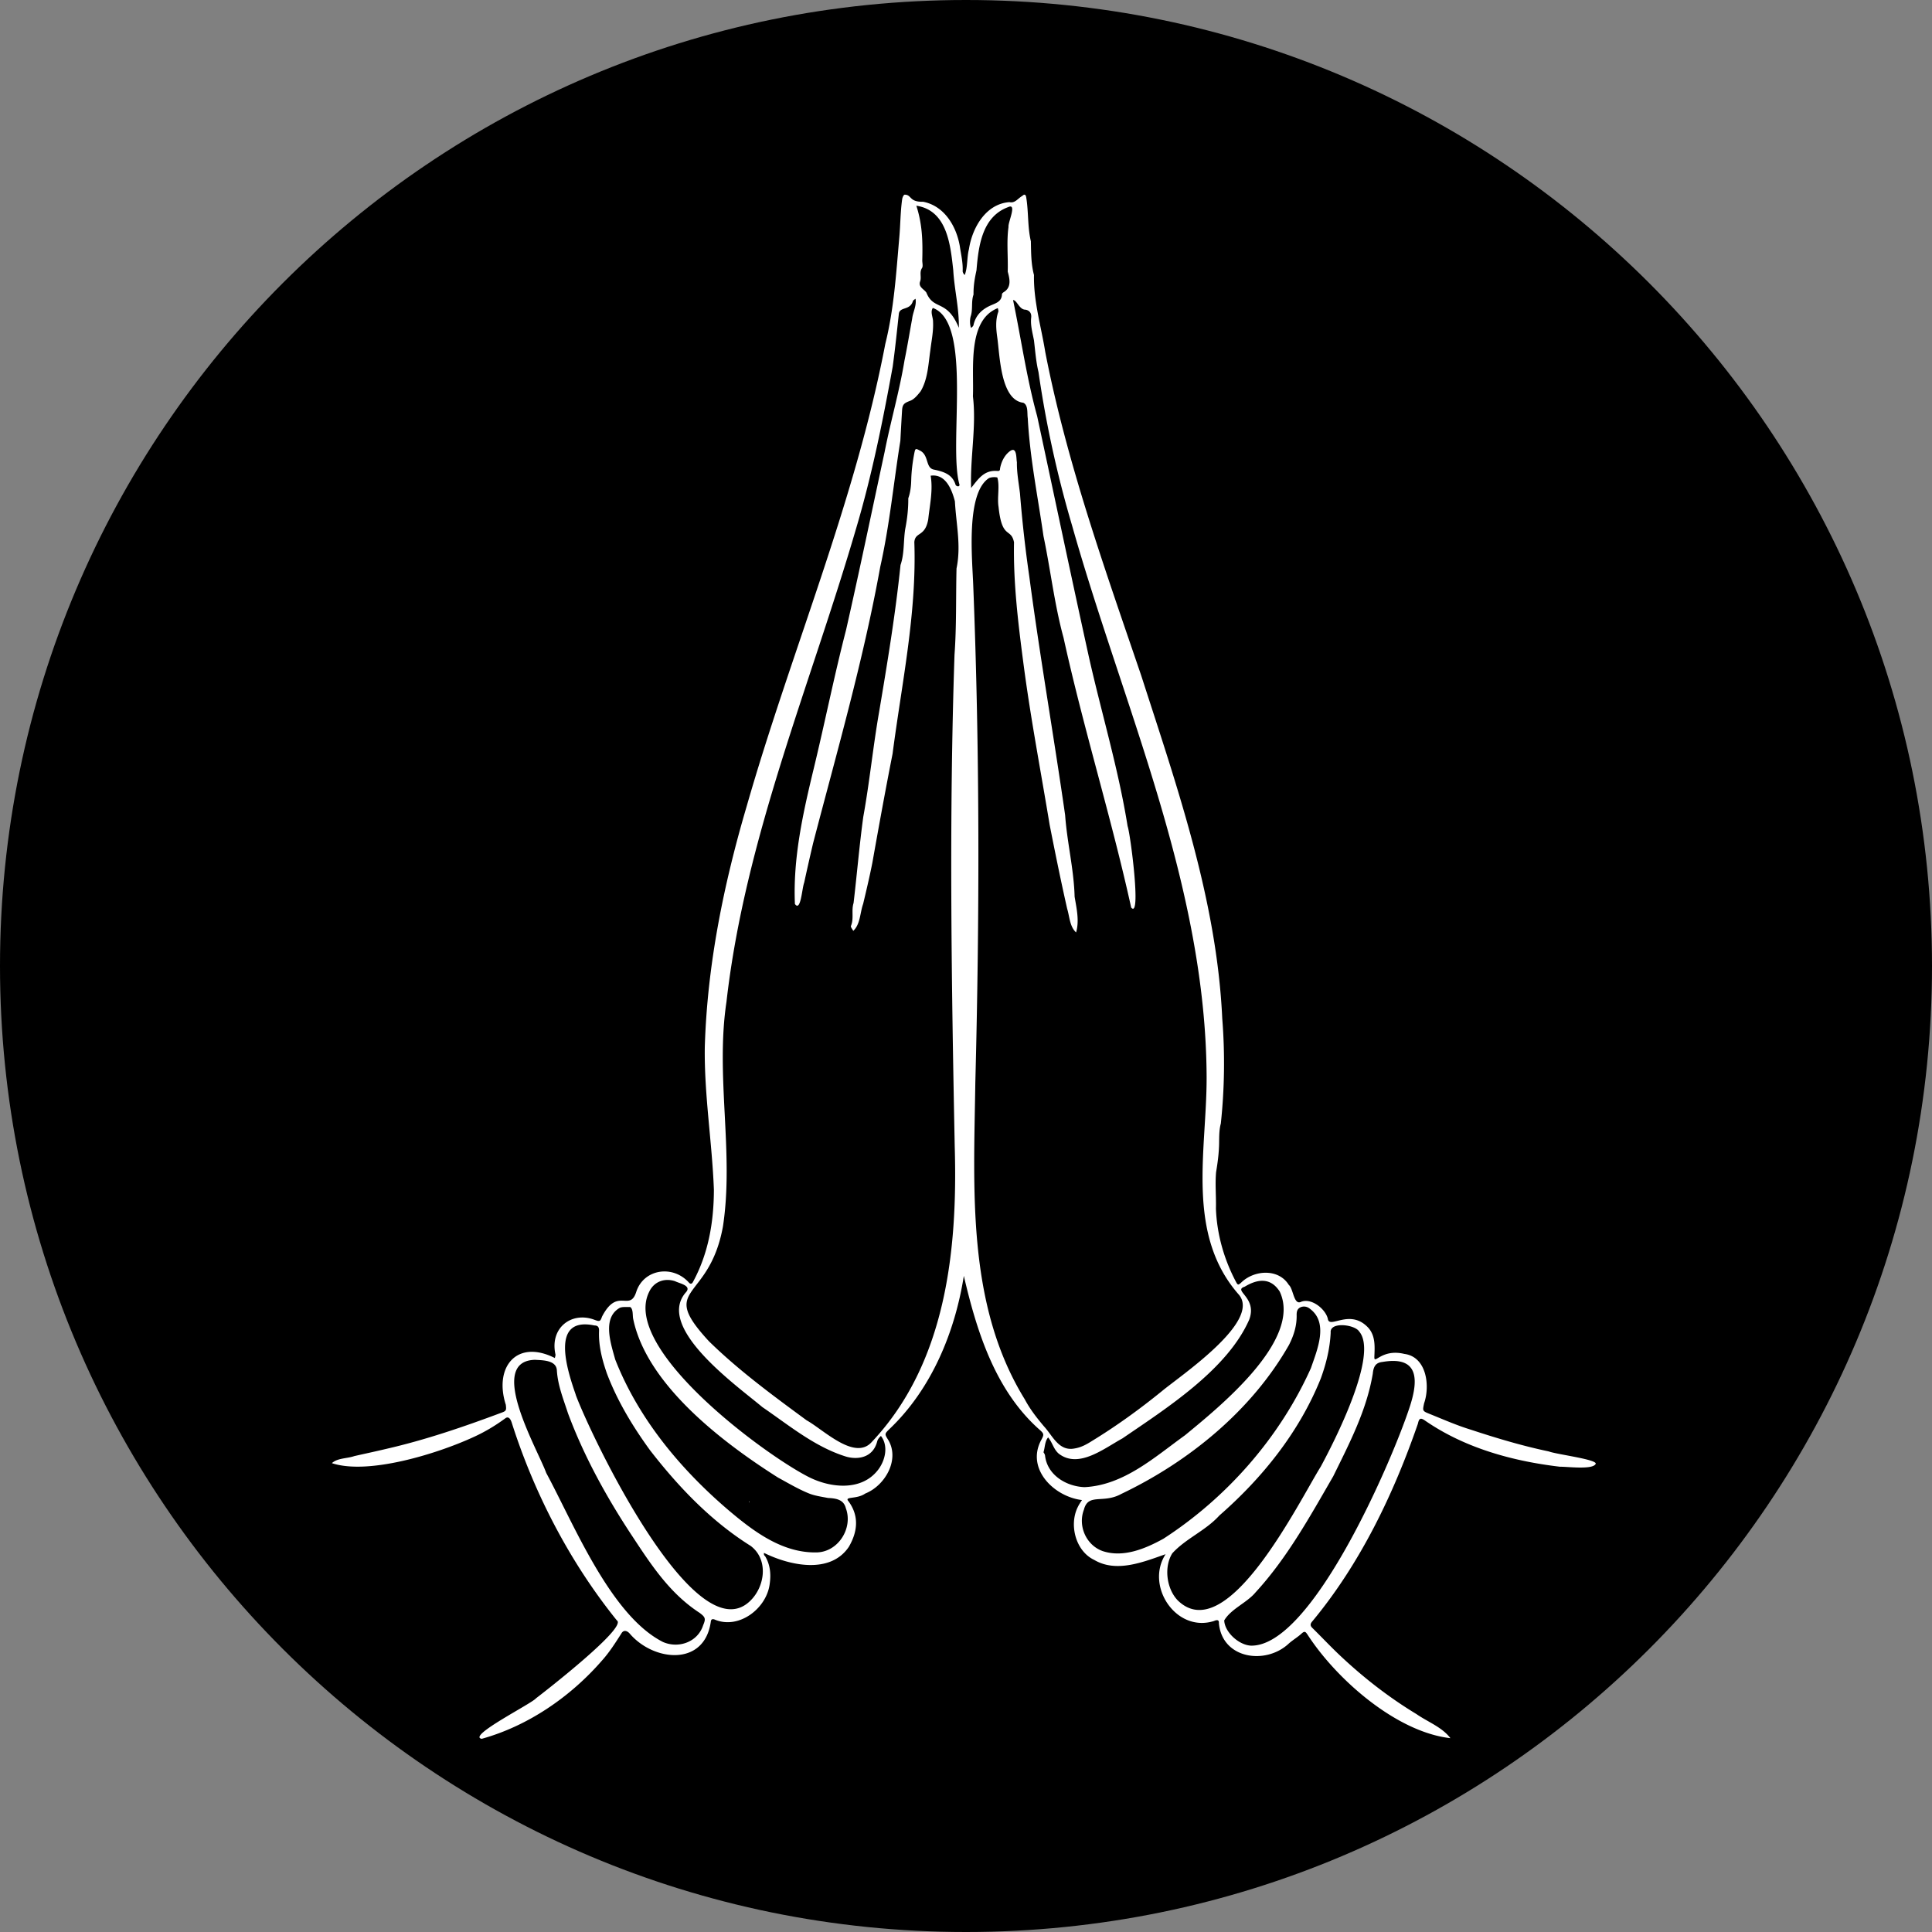 <?xml version="1.0" encoding="UTF-8"?>
<svg data-bbox="-37.5 -37.5 450 450" height="500" viewBox="0 0 375 375" width="500" xmlns="http://www.w3.org/2000/svg" data-type="color">
    <rect x="0" y="0" width="375" height="375" fill="#808080" stroke="none"/>
    <g>
        <defs>
            <clipPath id="7835f706-0ca5-4041-ba48-0b5e8e2fabdc">
                <path d="M187.5 0C83.945 0 0 83.945 0 187.5S83.945 375 187.5 375 375 291.055 375 187.5 291.055 0 187.5 0Zm0 0"/>
            </clipPath>
            <clipPath id="bbffb41d-d88c-4ac9-a495-7f5378035091">
                <path d="M64.313 37.5H310v300H64.312Zm0 0"/>
            </clipPath>
        </defs>
        <g clip-path="url(#7835f706-0ca5-4041-ba48-0b5e8e2fabdc)">
            <path fill="#000000" d="M412.5-37.5v450h-450v-450h450z" data-color="1"/>
        </g>
        <g clip-path="url(#bbffb41d-d88c-4ac9-a495-7f5378035091)">
            <path d="M209.168 292.578c.273-.574.559-.996.848-1.418-5.356-.633-10.828-5.941-7.993-11.508.676-1.25.692-1.324-.394-2.277-8.535-7.645-12.078-19.121-14.55-29.734-1.704 10.855-6.243 21.937-14.419 29.718-1.023.996-.965.98-.21 2.204 2.218 3.859-.723 8.835-4.509 10.332-1.675 1.175-4.132.496-3.257 1.492 2.156 2.925 1.734 6 .074 8.851-3.617 5.383-11.504 3.633-16.465 1.176-.047.27-.016.469.21.633.997 1.644 1.161 3.5.903 5.324-.554 4.824-6.047 9.047-10.797 6.938-.359-.063-.586-.047-.648.496-1.234 8.672-11.008 7.707-15.668 2.351-.48-.601-1.219-.902-1.672-.12-1.16 1.812-2.308 3.636-3.742 5.234-6.106 7.043-14.34 12.726-23.371 15.23-2.926-.496 9.71-6.832 10.523-7.855 1.766-1.344 17.813-13.813 15.7-15.125-9.11-11.297-16.032-24.625-20.418-38.426-.165-.512-.56-1.328-1.25-.785-1.977 1.449-4.075 2.699-6.305 3.695-6.817 3.121-20.254 7.344-27.34 4.992 1.117-1.023 2.957-.875 4.36-1.371 2.062-.469 4.144-.906 6.21-1.402 7.645-1.75 15.067-4.297 22.41-7.043.875-.317.903-.485.782-1.508-2.352-7.328 2.129-12.82 9.515-9.078.047-.227.153-.485.121-.696-1.144-5.156 3.094-8.34 7.45-6.77 1.117.423 1.238.423 1.586-.573 3.046-5.895 5.414-.723 6.68-4.914 1.491-4.328 7.027-5.16 10.148-1.735.316.406.648.285.812-.062 3.02-5.52 4.059-11.688 4.074-17.914-.347-9.243-1.902-18.473-1.765-27.746.469-15.836 3.648-31.489 8.129-46.688 8.61-30.039 21.02-58.95 26.902-89.726 1.688-6.77 2.11-13.692 2.715-20.614.226-2.488.21-4.96.558-7.449.043-.332.239-.844.48-.922 1.419 0 .833 1.45 3.59 1.375 4.087.797 6.438 4.688 7.118 8.594.242 1.629.633 3.226.559 4.887.015.27.195.558.406.738.59-1.566.394-3.395.816-5.035.633-4.133 3.27-8.778 7.856-9.11 1.101.258 1.644-.738 2.52-1.222.51-.512.69-.028.738.3.468 2.836.242 5.72.902 8.524.047 2.184.031 4.402.605 6.543-.105 5.082 1.387 9.969 2.188 14.945 4.176 21.489 11.594 42.149 18.637 62.836 6.984 21.672 14.644 43.55 15.714 66.473a110.01 110.01 0 0 1-.273 20.449c-.332 1.207-.316 2.52-.332 3.785-.027 1.899-.27 3.754-.586 5.64-.211 2.321.031 4.735-.031 7.071.18 4.961 1.57 9.848 3.89 14.223.348.664.438.648.965.195 2.488-2.504 7.285-2.851 9.29.406.874.723.937 3.801 2.261 3.332 2.008-.949 4.828 1.282 5.309 3.215.257 2.156 4.343-2.144 7.933 1.852 1.34 1.586 1.176 3.637 1.102 5.566-.063 1.645 1.386-1.644 5.82-.574 4.313.559 5.035 6.168 3.828 9.605-.285 1.418-.348 1.465.996 2.008 2.625 1.055 5.235 2.215 7.934 3.047 5.02 1.656 10.086 3.18 15.273 4.266 1.508.59 9.969 1.613 9.051 2.504-.726 1.07-5.535.437-6.879.468-9.2-1.086-18.441-3.62-26.148-8.93-.89-.632-1.192-.511-1.418.56C270.5 290 264 303.538 254.71 314.714c-.406.469-.438.828.016 1.265 1.93 1.903 3.785 3.891 5.773 5.73 4.434 4.134 9.246 7.856 14.434 10.993 2.187 1.524 4.96 2.52 6.59 4.676-10.465-1.176-22.094-11.399-27.704-20.055-.375-.543-.543-.844-1.175-.258-.77.711-1.704 1.25-2.489 1.946-4.476 4.207-12.969 3-13.57-3.98.074-.876-.77-.47-.965-.391-7.344 2.32-13.379-6.805-9.379-12.97-4.21 1.462-9.515 3.677-13.844 1.114-3.59-1.687-4.918-6.738-3.23-10.207M185.344 97.293c-.602-2.293-1.793-5.371-4.707-4.961.484 2.805-.164 5.652-.465 8.457-.606 3.5-2.535 2.367-2.7 4.434.481 13.843-2.445 27.418-4.222 41.078-1.387 7.027-2.668 14.086-3.922 21.144-.527 2.684-1.16 5.336-1.793 8.004-.62 1.723-.527 3.938-1.918 5.235-.164-.332-.543-.754-.449-.965.617-1.434.043-2.973.512-4.45.648-5.503 1.129-11.203 1.882-16.722 1.223-6.727 1.887-13.559 3.063-20.297 1.598-9.484 3.184-19.063 4.164-28.578.781-2.246.543-4.688.918-7.012.39-1.96.606-3.95.59-5.941.406-1.145.543-2.336.57-3.528.047-1.796.274-3.558.621-5.324.164-.8.239-.86.98-.453 1.915.844 1.087 3.438 2.833 3.742 1.75.375 3.547.86 4.164 2.922.137.348.797.5.77-.012-2.22-7.601 2.652-31.43-5.173-34.293-.558.801.075 1.84.043 2.73.09 1.852-.316 3.665-.527 5.49-.39 2.667-.48 5.624-1.898 7.976-.559.695-1.207 1.508-1.977 1.808-1.133.438-1.539.633-1.613 1.887a727.43 727.43 0 0 0-.332 5.895c-1.313 8.16-2.082 16.379-3.906 24.476-3.274 18.11-8.372 35.77-13.016 53.578a423.354 423.354 0 0 0-1.746 7.707c-.438 1.13-.649 5.73-1.797 4.145-.39-8.852 1.539-17.524 3.605-26.086 2.188-9.02 3.997-18.113 6.317-27.086 2.61-11.504 5.008-23.055 7.496-34.606 1.16-5.914 2.867-11.734 3.848-17.707.554-2.699.992-5.41 1.492-8.125.148-1.296.902-2.566.648-3.875-.168.149-.422.27-.5.45-.543 1.855-2.488 1.07-2.726 2.414-.38 3.453-.727 6.906-1.207 10.36-1.918 10.526-4.028 21.034-7.075 31.304-8.882 30.476-21.578 60.172-25.183 91.945-2.172 14.445 1.492 29.285-.68 43.578-2.683 14.887-12.742 11.446-2.726 22.305 5.804 5.684 12.425 10.539 18.968 15.351 3.211 1.766 9.305 7.903 12.621 4.223 14.45-15.305 16.711-37.293 16.121-57.394-.632-31.79-1.113-63.621-.042-95.426.406-5.55.253-11.176.39-16.754.922-4.45-.058-8.43-.316-13.043m48.86 111.89c-.122-37.32-16.138-71.87-26.134-107.245a212.59 212.59 0 0 1-6.5-29.723c-.484-2.024-.632-4.086-.875-6.137-.273-1.465-.71-2.926-.543-4.422.121-1.023-.496-1.46-1.144-1.55-1.164 0-1.66-1.903-2.371-1.856 1.57 7.512 2.625 15.11 4.675 22.531 3.348 15.563 6.606 31.125 10.028 46.672 2.46 10.961 5.746 21.79 7.527 32.902.528 1.387 2.715 18.22.692 15.79-3.86-17.524-9.258-34.758-13.118-52.329-1.78-6.5-2.52-13.195-3.906-19.785-1.086-7.613-2.64-15.183-3.047-22.875-.152-.949.137-2.52-.875-2.984-4.476-.543-4.539-9.352-5.066-12.82-.211-1.567-.348-3.243.226-4.84.059-.211-.058-.469-.09-.707-5.972 2.32-4.617 11.883-4.84 17.129.708 5.867-.573 11.914-.347 17.78 1.371-1.722 2.488-3.5 5.05-3.304.317.016.56.016.56-.453.226-1.312.89-2.7 2.035-3.469 1.265-.781 1.086 1.524 1.238 2.219-.031 2.066.36 4.055.601 6.094a252.397 252.397 0 0 0 1.81 16.133c2.05 15.472 4.733 30.808 6.952 46.28.375 5.31 1.703 10.54 1.84 15.833.375 2.277.95 4.676.285 6.937-1.25-1.16-1.25-3.03-1.734-4.613-1.219-5.383-2.32-10.812-3.39-16.242-1.735-10.508-3.743-20.961-5.114-31.5-1.012-7.738-1.961-15.52-1.809-23.375-.59-2.895-2.34-.453-3-6.86-.304-1.812.27-4.058-.242-5.718a3.002 3.002 0 0 0-1.586.105c-4.566 2.867-3.27 15.762-3.09 20.766 1.282 32.21 1.239 64.496.407 96.68-.301 20.644-1.704 43.082 9.605 61.39 1.012 1.914 2.34 3.602 3.727 5.246 1.703 1.84 2.879 4.887 5.941 4.282 1.25-.196 2.309-.782 3.332-1.43 4.766-2.91 9.29-6.184 13.617-9.7 3.606-3 19.184-13.449 14.977-18.667-10.406-11.762-6.29-27.914-6.305-42.164m22.168 58.359c-4.164 10.39-11.324 19.305-19.695 26.617-2.653 2.942-6.543 4.48-9.137 7.344-1.629 2.61-1.148 6.77 1.008 9.078 9.59 9.531 23.644-19.258 27.808-25.906 2.594-4.797 11.293-21.746 7.465-26.227-.832-1.37-5.761-1.972-5.535.215-.152 3.074-.844 5.926-1.914 8.879m-144.633 3.168c2.973 8.023 23.117 50.172 33.793 40.098 2.973-2.79 3.696-8.098.168-10.754-7.66-4.793-13.996-11.43-19.515-18.547-3.348-4.598-6.364-9.574-8.383-14.914-.922-2.653-1.645-5.399-1.524-8.262.016-.637-.152-1.059-.89-1.059-8.73-1.824-5.293 8.672-3.633 13.438m138.433-9.652c-7.238 12.714-19.421 22.652-32.542 28.91-3.543 1.96-6.41-.227-7.254 3.047-1.207 3.12.394 6.89 3.636 8.05 4.024 1.329 8.293-.468 11.79-2.398 12.335-7.977 22.62-19.707 28.636-33.129 1.207-3.527 3.5-8.82-.238-11.535-.5-.41-1.254-.559-1.903-.2-.585.333-.648.923-.632 1.555.015 1.93-.496 3.739-1.493 5.7m-99.09 25.789c-10.617-6.711-25.62-18.036-28.214-30.946-.106-.664.031-1.84-.574-2.214-.723.042-1.614-.106-2.141.238-3.3 2.023-1.582 6.937-.754 9.953 4.508 11.492 12.7 21.324 22.016 29.27 4.812 4.074 10.36 8.265 16.965 8.175 4.285 0 7.238-4.722 5.777-8.597-.422-1.704-1.961-1.899-3.469-1.973-1.297-.258-2.64-.426-3.832-.938-1.93-.796-3.754-1.867-5.758-2.968m-28.199 11.609c-5.023-7.57-9.5-15.621-12.668-24.14-.875-2.715-1.976-5.387-2.156-8.31-.09-2.007-2.73-1.976-4.254-2.066-9.5.239.543 17.403 2.187 21.954 5.34 9.878 12.485 27.671 22.665 32.816 3.046 1.328 6.757 0 7.796-3.258.543-1.281.422-1.555-.664-2.383-5.668-3.68-9.215-9.004-12.906-14.613m135.867-11.914c-4.523 7.812-8.926 15.836-15.062 22.516-1.692 2.05-4.766 3.199-6.094 5.46.063 2.247 2.82 4.793 5.188 4.899 11.824.227 27.25-35.602 30.703-46.008 1.793-5.277 2.113-10.3-5.141-9.062-1.36.136-1.781.89-1.918 2.277-1.191 7.117-4.492 13.434-7.676 19.918m-55.945-4.07c.39 3.785 4.07 6.047 7.676 6.183 7.617-.379 13.586-5.82 19.5-10.074 6.527-5.383 22.828-18.457 18.383-27.883-1.856-2.926-4.512-2.336-6.805-.949-2.395.77 2.535 2.05.875 6.41-4.266 9.695-16.059 17.192-24.61 23.04-3.527 1.917-8.488 5.94-12.351 2.956-1.024-.875-1.234-2.187-2.063-3.152-.648.754-.605 1.918-.89 2.851-.031.075.18.211.285.618m-45.844 4.222c4.192 2.125 10.196 2.774 13.406-1.355 1.45-1.856 2.082-4.692.59-6.621-.316.285-.617.633-.726 1.054-.828 3.274-3.918 3.59-6.075 2.942-6.062-1.887-11.054-6.078-16.226-9.606-4.766-4.027-20.781-15.336-14.871-22.226 1.285-1.344-1.176-1.75-2.063-2.203-2.082-.68-4.117.105-5.023 2.066-5.488 10.977 22.21 31.5 30.988 35.95M188.961 57.18c-.496 1.386-.074 2.879-.57 4.28-.153.622-.168 1.54.09 2.188.18-.136.406-.316.468-.527.406-1.898 1.63-3.078 3.332-3.832 1.008-.45 2.156-.723 2.2-2.184 0-.183.304-.378.515-.515 1.371-.965.95-2.578.602-3.875.09-2.88-.243-5.82.152-8.656-.137-.875 1.734-4.688-.063-3.86-5.082 1.871-5.757 7.57-6.152 12.262-.316 1.46-.601 2.91-.574 4.719m-9.95-6.637c0 .5.18 1.133-.046 1.48-.559.844-.059 1.735-.363 2.579-.407 1.113.726 1.492 1.207 2.187 1.418 3.559 3.996 1.203 6.304 6.844.075-3.707-.875-7.465-1.086-11.188-.543-4.87-1.16-11.613-7.164-12.515 1.149 3.57 1.254 6.77 1.149 10.613" fill="#ffffff" data-color="2"/>
        </g>
        <path d="M145.457 291.598c-.09-.016-.105-.106-.105-.196.058.043.12.075.105.196" fill="#ffffff" data-color="2"/>
    </g>
</svg>

